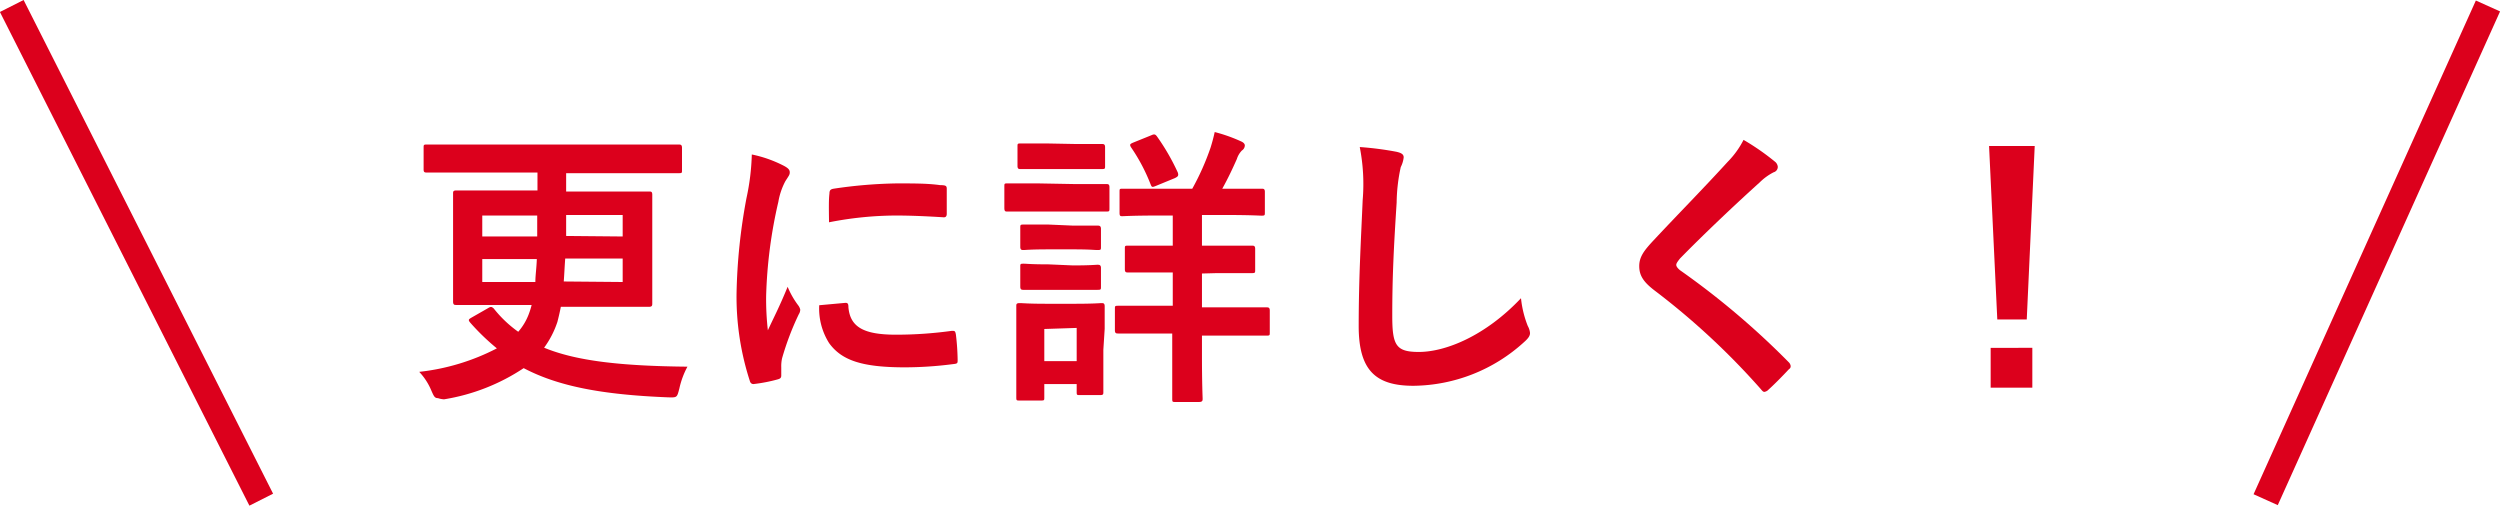 <svg xmlns="http://www.w3.org/2000/svg" viewBox="0 0 188.38 38.1"><defs><style>.cls-1{fill:#dc001c;}</style></defs><g id="レイヤー_2" data-name="レイヤー 2"><g id="content"><path class="cls-1" d="M36.74,23.24c.26-.16.3-.13.46,0A8.94,8.94,0,0,0,39.05,25a4.33,4.33,0,0,0,.79-1.32,5.78,5.78,0,0,0,.22-.7H37.44c-2.16,0-2.93,0-3.06,0s-.24,0-.24-.26,0-.75,0-2.14V16.73c0-1.41,0-2,0-2.14s0-.24.24-.24.9,0,3.06,0H40.5V13H34.93c-2,0-2.64,0-2.77,0s-.24,0-.24-.22V11.14c0-.22,0-.25.24-.25s.79,0,2.77,0H48.35c2,0,2.64,0,2.78,0s.26,0,.26.25v1.69c0,.2,0,.22-.26.22s-.8,0-2.78,0H42.66v1.38h3.16c2.16,0,2.93,0,3.08,0s.25,0,.25.24,0,.73,0,2.14v3.91c0,1.39,0,2,0,2.14s0,.26-.25.26-.92,0-3.08,0H42.26c-.09.46-.18.83-.26,1.14a7,7,0,0,1-1,1.94c2.42,1,5.79,1.38,10.8,1.43a6.24,6.24,0,0,0-.61,1.65c-.18.68-.16.68-.86.66-5-.2-8.28-.84-10.87-2.2a15.21,15.21,0,0,1-6,2.35A1.68,1.68,0,0,1,33,30c-.25,0-.31-.14-.51-.6a4.65,4.65,0,0,0-.9-1.38,16.62,16.62,0,0,0,5.85-1.77,17.09,17.09,0,0,1-2-1.93c-.07-.09-.11-.13-.11-.2s.07-.11.22-.2Zm-.4-7v1.58h4.14c0-.48,0-1,0-1.58Zm0,3.28v1.73h4c0-.48.09-1.07.11-1.73Zm10.58,1.73V19.48H42.59c-.05.66-.07,1.23-.11,1.73Zm0-3.43V16.2H42.66c0,.57,0,1.1,0,1.58Z"/><path class="cls-1" d="M59,12.46c.38.19.51.33.51.52s-.05.23-.33.67a5.14,5.14,0,0,0-.53,1.56,35.29,35.29,0,0,0-.92,7.1,20.94,20.94,0,0,0,.13,2.58c.46-1,.86-1.74,1.49-3.28A6.3,6.3,0,0,0,60.14,23a.83.83,0,0,1,.16.33.66.66,0,0,1-.11.35A21,21,0,0,0,58.93,27a2.75,2.75,0,0,0-.06.68c0,.27,0,.44,0,.62s-.09.24-.28.29a11.85,11.85,0,0,1-1.81.35c-.15,0-.24-.09-.28-.24a20.58,20.58,0,0,1-1-6.56,42.7,42.7,0,0,1,.75-7.22,17.47,17.47,0,0,0,.4-3.28A9.28,9.28,0,0,1,59,12.46Zm4.71,10.36c.18,0,.22.09.22.33.13,1.52,1.19,2.07,3.59,2.07a30.78,30.78,0,0,0,4.2-.29c.22,0,.26,0,.31.29a17.73,17.73,0,0,1,.13,1.89c0,.27,0,.29-.37.33a28.84,28.84,0,0,1-3.59.24c-3.26,0-4.78-.53-5.72-1.82A4.87,4.87,0,0,1,61.73,23ZM62.5,14.59c0-.26.09-.33.31-.37a35.36,35.36,0,0,1,4.77-.4c1.32,0,2.33,0,3.26.13.46,0,.5.07.5.29,0,.66,0,1.25,0,1.87,0,.2-.09.29-.29.26-1.32-.08-2.46-.13-3.58-.13a26.45,26.45,0,0,0-5,.51C62.45,15.52,62.45,15,62.5,14.59Z"/><path class="cls-1" d="M81,13.87c1.68,0,2.23,0,2.36,0s.24,0,.24.24v1.57c0,.24,0,.26-.24.26s-.68,0-2.36,0H78.25c-1.67,0-2.22,0-2.35,0s-.22,0-.22-.26V14.06c0-.22,0-.24.22-.24s.68,0,2.35,0Zm2.14,12.49c0,2.56,0,3,0,3.17s0,.24-.24.24H81.37c-.22,0-.24,0-.24-.24v-.59H78.69v1c0,.22,0,.24-.24.24H76.84c-.24,0-.26,0-.26-.24s0-.64,0-3.3V25.15c0-1.38,0-1.91,0-2.07s0-.24.26-.24.6.05,2,.05H81c1.43,0,1.87-.05,2-.05s.24,0,.24.24,0,.66,0,1.7ZM81,10.85c1.41,0,1.85,0,2,0s.27,0,.27.24V12.5c0,.22,0,.24-.27.24s-.57,0-2,0H78.91c-1.43,0-1.87,0-2,0s-.24,0-.24-.24V11.05c0-.22,0-.24.24-.24s.57,0,2,0ZM80.85,17c1.34,0,1.71,0,1.84,0s.27,0,.27.25V18.6c0,.22,0,.24-.27.24s-.5-.05-1.84-.05H79c-1.35,0-1.74.05-1.87.05s-.25,0-.25-.24V17.17c0-.22,0-.25.25-.25s.52,0,1.87,0Zm0,3c1.34,0,1.71-.05,1.84-.05s.27,0,.27.24v1.41c0,.22,0,.24-.27.24s-.5,0-1.84,0H79c-1.35,0-1.74,0-1.87,0s-.25,0-.25-.24V20.11c0-.22,0-.24.25-.24s.52.05,1.87.05Zm-2.16,4.79v2.42h2.44V24.71Zm11.88-4.18v2.55h2c2,0,2.73,0,2.86,0s.25,0,.25.24v1.65c0,.22,0,.24-.25.24s-.83,0-2.86,0h-2v1.52c0,2.09.05,3.1.05,3.23s0,.25-.27.25H88.57c-.22,0-.24,0-.24-.25s0-1.14,0-3.23V25.13H87.12c-2.05,0-2.73,0-2.86,0s-.25,0-.25-.24V23.28c0-.22,0-.24.25-.24s.81,0,2.86,0h1.25V20.53h-.73c-1.87,0-2.5,0-2.64,0s-.24,0-.24-.25V18.75c0-.22,0-.24.24-.24s.77,0,2.64,0h.73V16.24h-1c-2,0-2.64.05-2.79.05s-.22,0-.22-.25V14.46c0-.22,0-.24.22-.24s.81,0,2.79,0h2.47a19.13,19.13,0,0,0,1.38-3.1c.11-.35.22-.75.31-1.17a11.84,11.84,0,0,1,2,.71c.18.08.27.19.27.3a.47.47,0,0,1-.22.38,1.62,1.62,0,0,0-.38.64c-.31.7-.66,1.45-1.1,2.24h.18c2,0,2.66,0,2.79,0s.24,0,.24.24V16c0,.22,0,.25-.24.25s-.81-.05-2.79-.05H90.57v2.31h1.12c1.87,0,2.51,0,2.64,0s.25,0,.25.24v1.58c0,.22,0,.25-.25.25s-.77,0-2.64,0ZM86.76,10.19c.2-.09.29-.09.42.09A16.51,16.51,0,0,1,88.75,13c.08.25,0,.31-.22.42L87.12,14c-.31.13-.33.11-.42-.11a13.67,13.67,0,0,0-1.48-2.8c-.11-.2-.08-.24.18-.35Z"/><path class="cls-1" d="M105.24,11.44c.38.09.53.2.53.42a2.12,2.12,0,0,1-.22.73,13.12,13.12,0,0,0-.31,2.68c-.22,3.39-.33,5.64-.33,8.52,0,2.22.27,2.73,2,2.73,2,0,5-1.19,7.7-4.05a7.79,7.79,0,0,0,.51,2.09,1.36,1.36,0,0,1,.17.53c0,.19-.09.37-.44.68a12.55,12.55,0,0,1-8.34,3.3c-2.81,0-4.13-1.12-4.13-4.49,0-3.7.19-6.86.3-9.5a14.42,14.42,0,0,0-.22-4A23.83,23.83,0,0,1,105.24,11.44Z"/><path class="cls-1" d="M133.78,12.21a.56.56,0,0,1,.18.36.42.42,0,0,1-.31.41,4.24,4.24,0,0,0-1.06.77c-1.89,1.7-4.31,4-6,5.73-.19.24-.28.37-.28.48s.09.24.28.4a59.84,59.84,0,0,1,8.19,6.93.49.49,0,0,1,.15.28c0,.09,0,.16-.15.27-.51.55-1.15,1.19-1.52,1.52a.54.54,0,0,1-.31.17c-.08,0-.15-.06-.26-.2a55.06,55.06,0,0,0-8-7.43c-.84-.64-1.17-1.13-1.17-1.85s.4-1.21,1.08-1.94c1.87-2,3.7-3.85,5.59-5.92a6.65,6.65,0,0,0,1.19-1.65A18.19,18.19,0,0,1,133.78,12.21Z"/><path class="cls-1" d="M152.72,24.07H150.5L149.88,11h3.44Zm.42,2.14v3H150v-3Z"/><rect class="cls-1" x="9.29" y="-1.79" width="2" height="41.68" transform="translate(-7.49 6.69) rotate(-26.81)"/><rect class="cls-1" x="158.69" y="18.05" width="40.8" height="2" transform="translate(88.2 174.53) rotate(-65.76)"/></g></g></svg>